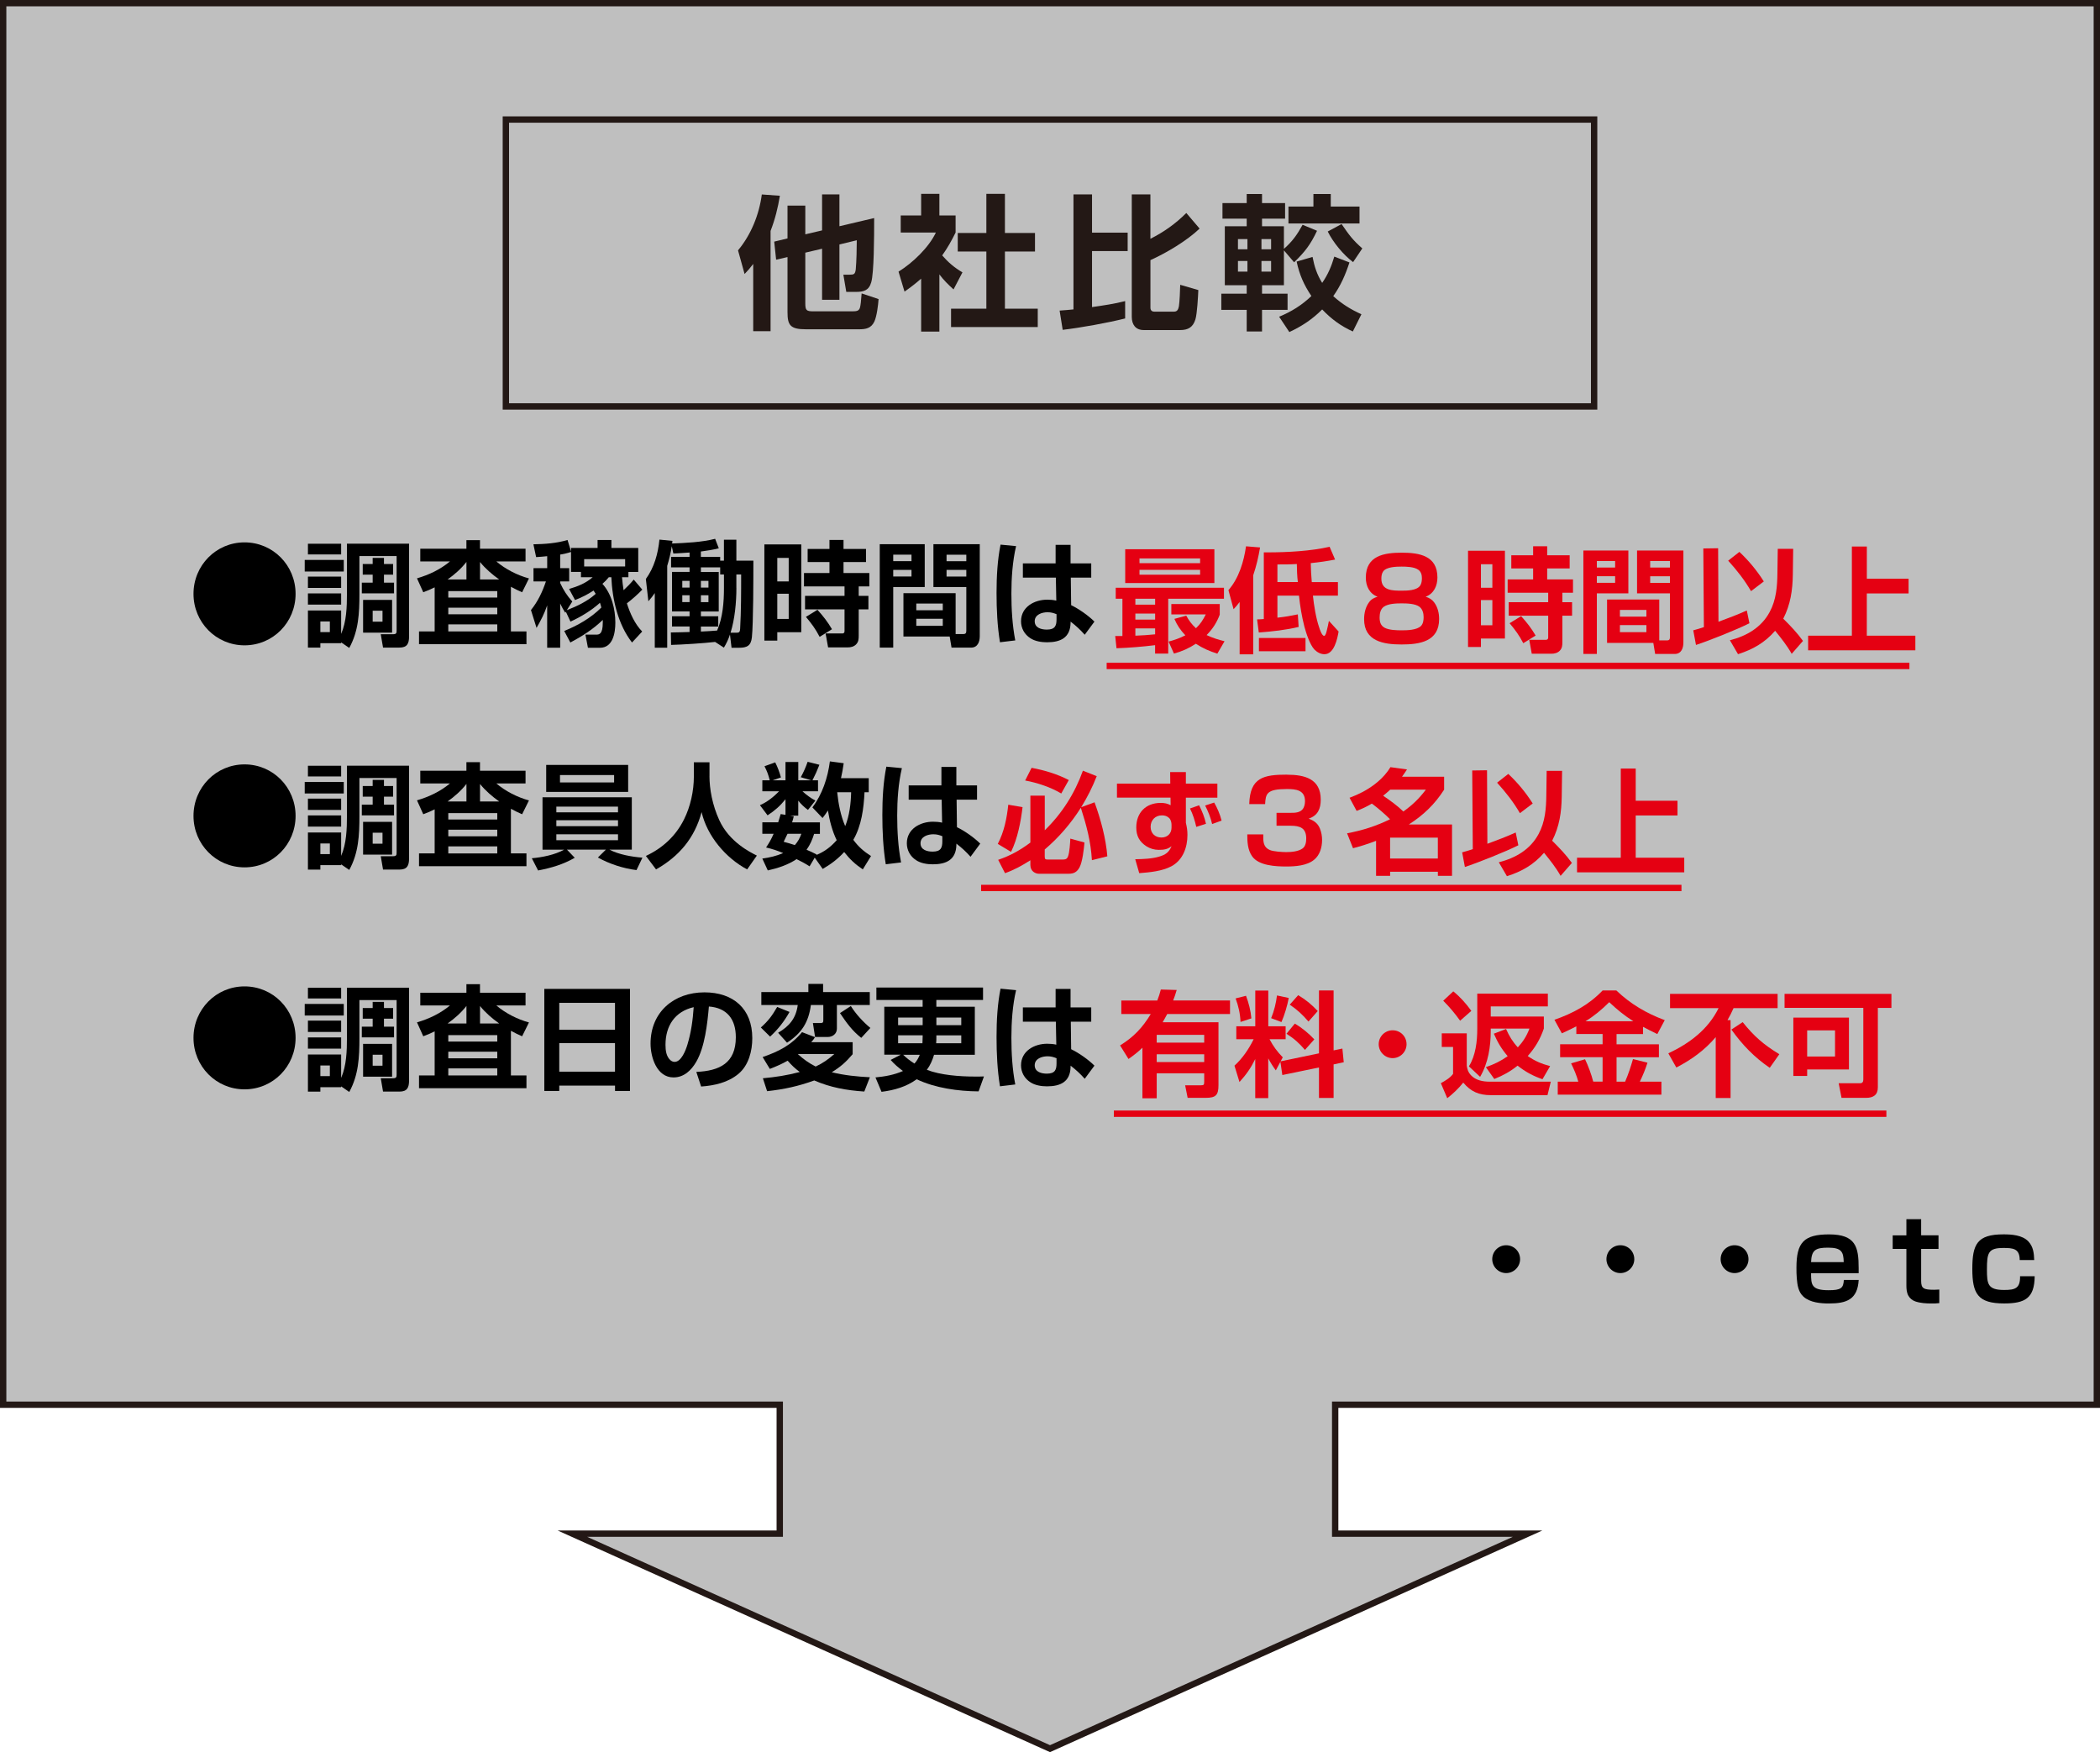 <?xml version="1.0" encoding="UTF-8"?><svg xmlns="http://www.w3.org/2000/svg" xmlns:xlink="http://www.w3.org/1999/xlink" viewBox="0 0 662 552.42"><defs><style>.j,.k{stroke:#231815;}.j,.k,.l{stroke-miterlimit:10;stroke-width:2px;}.j,.l{fill:none;}.m{fill:#e50012;}.k{fill:#bfbfbf;}.n{filter:url(#h);}.o{filter:url(#d);}.p{fill:#231815;}.l{stroke:#e50012;}.q{filter:url(#f);}</style><filter id="d" filterUnits="userSpaceOnUse"><feOffset dx="2" dy="2"/><feGaussianBlur result="e" stdDeviation="1"/><feFlood flood-color="#888" flood-opacity=".75"/><feComposite in2="e" operator="in"/><feComposite in="SourceGraphic"/></filter><filter id="f" filterUnits="userSpaceOnUse"><feOffset dx="2" dy="2"/><feGaussianBlur result="g" stdDeviation="1"/><feFlood flood-color="#888" flood-opacity=".75"/><feComposite in2="g" operator="in"/><feComposite in="SourceGraphic"/></filter><filter id="h" filterUnits="userSpaceOnUse"><feOffset dx="2" dy="2"/><feGaussianBlur result="i" stdDeviation="1"/><feFlood flood-color="#888" flood-opacity=".75"/><feComposite in2="i" operator="in"/><feComposite in="SourceGraphic"/></filter></defs><g id="a"/><g id="b"><g id="c"><polygon class="k" points="420.9 442.88 420.9 483.53 481.57 483.53 331 551.32 180.43 483.53 245.81 483.53 245.81 442.88 1 442.88 1 1 661 1 661 442.88 420.9 442.88"/><g><rect class="j" x="159.47" y="37.69" width="343.06" height="90.45"/><g><path class="p" d="M234.72,86.38l-2.07-7.45c4.09-4.88,6.67-11.27,7.5-17.62l5.7,.41c-.64,3.86-1.52,7.41-2.94,11.09v31.61h-5.47v-21.21c-.97,1.29-1.61,2.02-2.71,3.17Zm24.43-13.76v-11.32h5.47v10.03l10.95-2.58c0,6.26-.05,17.21-.92,20.24-.74,2.58-2.35,3.04-4.83,3.04h-3.04l-.92-5.43h2.02c1.29,0,1.7-.14,1.89-1.7,.23-2.58,.32-6.53,.32-9.15l-5.47,1.33v17.44h-5.47v-16.1l-5.29,1.24v15.92c0,2.25,.32,2.58,2.58,2.58h12.19c1.43,0,2.12-.14,2.44-1.1,.23-.74,.37-2.16,.55-4.55l5.34,1.79c-.14,1.93-.55,5.38-1.33,7.08-1.01,2.12-2.67,2.44-4.83,2.44h-16.75c-4.97,0-5.8-1.33-5.8-5.38v-17.39l-3.59,.83-.6-5.7,4.19-1.01v-10.35h5.61v9.06l5.29-1.24Z"/><path class="p" d="M296.13,104.55h-5.75v-16.7c-1.66,1.47-3.4,2.81-5.24,4.09l-1.89-6.3c4.42-2.71,9.57-7.64,11.78-12.33h-11.09v-5.38h6.44v-6.81h5.75v6.81h5.11v5.38c-1.24,2.53-2.58,4.92-4.23,7.22,1.93,2.21,3.86,3.86,6.39,5.34l-2.81,5.38c-1.66-1.52-3.13-2.94-4.46-4.74v18.03Zm20.66-43.43v12.33h9.48v5.84h-9.48v18.03h10.35v5.8h-27.33v-5.8h11.13v-18.03h-9.02v-5.84h9.02v-12.33h5.84Z"/><path class="p" d="M338.41,61.3h5.84v12.05h11.23v5.8h-11.23v17.67c3.5-.51,7.04-1.01,10.44-1.89v5.47c-5.43,1.38-14.12,2.94-19.69,3.59l-.97-6.07c1.47-.09,2.9-.23,4.37-.37V61.3Zm24.24,0v13.99c4.28-2.16,7.96-4.78,11.32-8.14l4.19,4.92c-4.05,3.86-10.4,7.64-15.5,9.94v15c0,.78,.41,1.24,1.2,1.24h6.26c1.06,0,1.33-.78,1.52-1.7,.23-1.38,.37-5.2,.41-6.76l5.71,1.66c-.09,2.12-.37,7.41-.92,9.25-.78,2.48-2.3,3.36-4.79,3.36h-11.5c-2.58,0-3.77-1.75-3.77-4.19V61.3h5.89Z"/><path class="p" d="M404.74,89.92h-6.9v2.67h8.05v5.11h-8.05v6.81h-4.83v-6.81h-8v-5.11h8v-2.67h-6.9v-18.59h6.9v-2.39h-7.64v-4.92h7.64v-2.85h4.83v2.85h7.27v4.92h-7.27v2.39h6.9v7.13c2.71-2.39,4.14-4.42,5.89-7.59l4.55,1.89c-2.07,4.37-3.77,6.58-7.22,9.94l-3.22-3.77v11Zm-14.49-14.54v3.22h2.99v-3.22h-2.99Zm0,6.9v3.36h2.99v-3.36h-2.99Zm7.41-6.9v3.22h3.04v-3.22h-3.04Zm0,6.9v3.36h3.04v-3.36h-3.04Zm22.96-1.38l4.78,1.84c-1.24,3.82-2.76,7.32-5.11,10.63,2.76,2.48,5.52,4.19,8.88,5.71l-2.71,5.43c-3.82-1.75-6.76-3.91-9.66-6.95-3.13,3.13-6.35,5.25-10.35,7.13l-3.22-4.83c3.96-1.66,7.08-3.59,10.17-6.53-2.35-3.5-3.77-6.72-4.65-10.86l5.01-1.47c.6,3.08,1.38,5.52,3.04,8.19,1.84-2.67,2.9-5.2,3.82-8.28Zm-14.45-10.44v-5.34h7.87v-3.96h5.47v3.96h9.06v5.34h-22.41Zm12.38,2.53l4.37-2.35c2.35,3.41,3.4,4.92,6.53,7.68l-2.9,4.32c-3.08-2.3-6.3-6.21-8-9.66Z"/></g></g><g><g><g><g><path d="M93.18,187.23c0,9-7.13,16.23-16.09,16.23s-16.09-7.24-16.09-16.23,7.13-16.23,16.09-16.23,16.09,7.24,16.09,16.23Z"/><path d="M108.37,176.54v3.64h-12.31v-3.64h12.31Zm-.83,26.24h-6.55v1.4h-3.92v-11.7h10.47v7.38c1.69-3.89,1.83-8.53,1.83-12.67v-15.77h19.58v29.26c0,2.2-.58,3.49-3.02,3.49h-5.18l-.72-4.21h3.85c1.04,0,1.15-.32,1.15-1.22v-23.43h-11.73v12.02c0,5.98-.25,11.59-3.2,16.95l-2.56-1.76v.25Zm0-31.35v3.38h-10.47v-3.38h10.47Zm0,10.37v3.56h-10.47v-3.56h10.47Zm0,5.29v3.53h-10.47v-3.53h10.47Zm-6.55,8.85v3.35h2.99v-3.35h-2.99Zm20.05-18.11h2.88v3.35h-2.88v2.52h3.17v3.38h-10.15v-3.38h3.42v-2.52h-3.13v-3.35h3.13v-1.94h3.56v1.94Zm2.56,11.3v10.33h-9.14v-10.33h9.14Zm-6.12,3.42v3.46h3.1v-3.46h-3.1Z"/><path d="M133.43,186.73l-1.98-4.39c3.82-1.12,7.31-2.77,10.4-5.33h-9.36v-4h14.54v-2.7h4.28v2.7h14.36v4h-9.21c2.88,2.45,6.62,4.36,10.29,5.36l-2.16,4.36c-1.22-.54-2.38-1.08-3.53-1.73v14.07h4.9v4.03h-33.87v-4.03h4.93v-13.89c-1.22,.61-2.3,1.08-3.6,1.55Zm13.61-4.03v-5.54c-1.66,2.16-3.74,3.96-5.94,5.54h5.94Zm-5.72,3.67v2.02h15.44v-2.02h-15.44Zm0,5.22v2.09h15.44v-2.09h-15.44Zm0,5.26v2.23h15.44v-2.23h-15.44Zm16.05-14.15c-2.23-1.58-4.32-3.38-6.05-5.51v5.51h6.05Z"/><path d="M179.83,195.98l-1.44-3.1-.22,.29c-.61-.97-1.08-1.84-1.58-2.88v13.93h-4.1v-13.35c-.9,2.63-1.98,4.72-3.35,7.09l-1.76-5.62c2.2-2.74,3.6-5.72,4.72-9.03h-3.92v-4.18h4.32v-3.78c-1.19,.14-2.34,.22-3.49,.29l-.86-4.03c3.56-.07,7.34-.32,10.76-1.37l1.12,3.67v-1.15h8.35v-2.52h4.36v2.52h8.46v7.56h-3.1v1.66h-2.02c.11,1.37,.29,2.74,.5,4.1,1.26-1.19,2.12-2.05,3.2-3.35l2.7,3.17c-1.51,1.55-3.13,2.99-4.86,4.32,1.01,3.17,2.48,6.48,4.82,8.89l-3.2,3.46c-4.39-5.62-6.23-13.57-6.52-20.59h-.79c-.65,.79-1.26,1.44-2.02,2.09,2.92,3.2,4.07,8.03,4.07,12.24,0,3.24-.76,7.92-4.86,7.92h-3.78l-.79-4.14h3.31c1.01,0,2.16-.07,2.16-3.82v-.83c-2.99,2.92-6.55,5.18-10.22,7.13l-1.94-3.64c4.28-1.73,8.39-4.07,11.7-7.38-.11-.5-.25-1.04-.43-1.51-2.63,2.41-6.05,4.46-9.29,5.94Zm7.27-9.79c-1.84,1.22-3.78,2.2-5.83,2.99l-1.87-3.49c2.84-.86,5.18-1.76,7.45-3.71h-3.71v-1.66h-3.13v-6.3c-1.12,.4-2.27,.61-3.42,.83v4.28h2.84v4.18h-2.84v.5c1.04,2.23,2.16,4.03,3.82,5.83l-1.73,2.74c3.24-1.26,6.52-2.81,9.11-5.15-.22-.36-.43-.68-.68-1.04Zm9.97-7.6v-2.3h-12.92v2.3h12.92Z"/><path d="M211.55,203.32l-.07-3.92c1.98,0,3.96-.11,5.9-.14v-1.73h-5.54v-3.24h5.54v-1.51h-5.54v-12.46h5.54v-1.44h-5.83v-3.31h5.83v-1.37c-1.69,.14-3.38,.22-5.11,.32l-.5-2.3c-.32,2.09-.83,4.18-1.44,6.19v25.81h-3.92v-17.24c-.72,1.04-1.15,1.62-2.02,2.59l-.79-7.02c2.66-3.71,3.82-7.92,4.28-12.42l4.1,.4c-.04,.29-.07,.54-.11,.83,4.36-.18,9.36-.4,13.57-1.48l1.15,2.99c-1.87,.47-3.74,.76-5.65,1.01v1.69h6.08v1.19h1.19v-6.59h3.92v6.59h5.36c0,5.26,0,19.73-.47,24.19-.29,2.66-1.55,3.28-4.07,3.28h-2.34l-.5-4.18c-.54,1.62-1.04,2.66-1.91,4.14l-2.77-1.8c-3.35,.4-10.51,.86-13.89,.94Zm3.53-20.19v2.12h2.3v-2.12h-2.3Zm0,4.54v2.16h2.3v-2.16h-2.3Zm13.14-2.3v-4.25h-1.19v-2.23h-6.08v1.44h5.62v12.46h-5.62v1.51h5.47v3.24h-5.47v1.58c1.69-.07,3.42-.18,5.11-.32,1.8-4.1,2.16-9,2.16-13.43Zm-7.27-2.23v2.12h2.38v-2.12h-2.38Zm0,4.54v2.16h2.38v-2.16h-2.38Zm11.19-2.3c0,4.5-.5,9.83-1.84,14.11h1.62c1.01,0,1.33-.04,1.4-1.26,.32-5.69,.32-11.41,.32-17.1h-1.51v4.25Z"/><path d="M252.59,171.64v27.68h-7.56v2.66h-4.07v-30.34h11.63Zm-7.56,4.25v7.42h3.6v-7.42h-3.6Zm0,11.3v7.95h3.6v-7.95h-3.6Zm21.2,.68v-2.99h-12.78v-4.21h8.03v-3.46h-6.88v-4.14h6.88v-2.84h4.43v2.84h7.09v4.14h-7.09v3.46h8.14v4.21h-3.35v2.99h3.06v4.25h-3.06v8.28c0,1.08-.04,1.94-.83,2.77-.72,.72-1.66,.94-2.63,.94h-6.19l-.79-4.39h5.29c.18,0,.68-.04,.68-.76v-6.84h-12.45v-4.25h12.45Zm-3.96,10.51l-3.89,2.41c-1.3-2.52-2.52-4.14-4.32-6.3l3.64-2.23c1.87,2.09,3.17,3.74,4.57,6.12Z"/><path d="M291.51,171.57v13.5h-9.93v19.11h-4.25v-32.61h14.18Zm-9.93,3.31v2.05h5.76v-2.05h-5.76Zm0,4.79v2.09h5.76v-2.09h-5.76Zm22.14,20.23c.72,0,.9-.36,.9-1.04v-13.79h-10.37v-13.5h14.61v29.01c0,1.76-.65,3.6-2.74,3.6h-6.16l-.58-3.49h-14.58v-13.68h16.45v12.89h2.45Zm-14.87-9.61v2.12h8.35v-2.12h-8.35Zm0,4.79v2.23h8.35v-2.23h-8.35Zm9.54-20.19v2.05h6.23v-2.05h-6.23Zm0,4.79v2.09h6.23v-2.09h-6.23Z"/><path d="M320.31,172.18c-1.12,4.75-1.48,10.08-1.48,14.97s.29,9.9,1.22,14.76l-4.82,.58c-.83-5.11-1.08-10.33-1.08-15.55s.29-10.33,1.26-15.23l4.9,.47Zm12.46,5.44v-5.83h4.71v5.83h6.52v4.5h-6.44l.11,8.68c2.41,1.15,5.44,3.28,7.34,5.18l-3.06,4.14c-1.48-1.66-2.7-2.77-4.46-4.14v.4c-.11,4.71-3.2,6.12-7.45,6.12-1.76,0-3.78-.32-5.25-1.3-1.84-1.19-2.92-3.13-2.92-5.33,0-4.5,4.18-6.8,8.24-6.8,1.01,0,1.87,.07,2.88,.29l-.14-7.24h-10.4v-4.5h10.33Zm-2.56,15.41c-1.73,0-4.03,.72-4.03,2.84s2.16,2.63,3.82,2.63c2.63,0,3.06-1.26,3.06-3.28v-1.58c-1.01-.4-1.73-.61-2.84-.61Z"/></g><g class="o"><path class="m" d="M351.84,186.76h-2.12v-3.46h34.12v3.46h-17.57v17.31h-4.14v-2.66c-4.07,.5-8.1,.83-12.17,.97l-.4-3.85h2.27v-11.77Zm28.98-15.59v10.66h-28.11v-10.66h28.11Zm-24.91,15.59v1.87h6.23v-1.87h-6.23Zm0,4.68v1.91h6.23v-1.91h-6.23Zm6.23,6.55v-1.87h-6.23v2.3c2.09-.07,4.14-.22,6.23-.43Zm-4.93-23.94v1.51h19.11v-1.51h-19.11Zm0,3.6v1.55h19.11v-1.55h-19.11Zm20.91,14.07h-10.87v-3.28h15.26v3.35c-.97,2.56-2.23,4.5-4.14,6.44,1.91,.9,3.64,1.44,5.65,1.94l-2.27,3.92c-2.48-.79-4.57-1.69-6.77-3.13-2.27,1.48-4.32,2.38-6.91,3.1l-1.69-3.78c1.87-.5,3.56-1.08,5.29-1.98-1.55-1.62-2.56-3.1-3.46-5.18l3.74-1.01c.86,1.55,1.73,2.74,3.06,3.96,1.4-1.3,2.23-2.63,3.1-4.36Z"/><path class="m" d="M386.87,190.07l-1.62-6.01c3.28-3.74,4.86-9,5.54-13.82l4.43,.36c-.54,3.13-1.15,5.8-2.16,8.78v24.91h-4.28v-16.49c-.65,.9-1.19,1.48-1.91,2.27Zm13.82-4.28v6.95c2.66-.29,4.17-.58,6.44-1.04l.25,3.96c-4.03,.97-8.39,1.44-12.56,1.76l-.54-4.14c.68,0,1.4-.04,2.12-.11v-21.02h1.3c6.05,0,13.57-.4,19.44-1.76l1.73,4.03c-2.52,.5-5.11,.86-7.67,1.12,.04,1.98,.14,4,.32,5.98h8.24v4.28h-7.88c.32,3.06,.97,7.13,1.98,10.04,.18,.58,.86,2.63,1.55,2.63,.43,0,.68-.97,.86-1.73,.25-1.01,.47-1.98,.65-2.99l3.06,3.35c-.4,2.34-1.4,7.16-4.46,7.16-1.22,0-2.3-.61-3.17-1.48-1.44-1.51-2.63-5.26-3.17-7.27-.83-3.31-1.33-6.33-1.69-9.72h-6.8Zm-5.83,17.53v-4.18h14.69v4.18h-14.69Zm11.95-27.5c-2.05,.14-4.1,.14-6.12,.14v5.54h6.44c-.22-1.58-.32-4.39-.32-5.69Z"/><path class="m" d="M428.56,180.1c0-6.91,5.76-7.85,11.34-7.85s11.23,.97,11.23,7.81c0,2.66-1.12,5.11-3.71,6.08,1.15,.36,1.98,.83,2.7,1.8,1.12,1.51,1.55,3.38,1.55,5.22,0,7.13-6.16,8.03-11.84,8.03s-11.81-1.01-11.81-7.96c0-1.87,.43-3.82,1.55-5.33,.68-.97,1.58-1.44,2.7-1.76-2.59-.97-3.71-3.38-3.71-6.05Zm17.39,15.26c.68-.72,.83-1.8,.83-2.77,0-1.19-.29-2.48-1.3-3.28-1.33-1.01-3.96-1.08-5.62-1.08-1.76,0-4.21,.07-5.65,1.08-1.04,.76-1.3,2.16-1.3,3.35,0,1.37,.29,2.59,1.62,3.28,1.4,.72,3.71,.79,5.33,.79,1.73,0,4.79-.07,6.08-1.37Zm-.25-12.74c.43-.65,.54-1.55,.54-2.34,0-1.01-.25-2.02-1.12-2.63-1.26-.94-3.74-1.01-5.25-1.01-1.66,0-4.82,.07-5.83,1.51-.47,.65-.58,1.51-.58,2.3,0,3.78,3.53,3.78,6.41,3.78,1.69,0,4.79-.04,5.83-1.62Z"/><path class="m" d="M472.41,171.64v27.68h-7.56v2.66h-4.07v-30.34h11.63Zm-7.56,4.25v7.42h3.6v-7.42h-3.6Zm0,11.3v7.95h3.6v-7.95h-3.6Zm21.2,.68v-2.99h-12.78v-4.21h8.03v-3.46h-6.88v-4.14h6.88v-2.84h4.43v2.84h7.09v4.14h-7.09v3.46h8.14v4.21h-3.35v2.99h3.06v4.25h-3.06v8.28c0,1.08-.04,1.94-.83,2.77-.72,.72-1.66,.94-2.63,.94h-6.19l-.79-4.39h5.29c.18,0,.68-.04,.68-.76v-6.84h-12.45v-4.25h12.45Zm-3.96,10.51l-3.89,2.41c-1.3-2.52-2.52-4.14-4.32-6.3l3.64-2.23c1.87,2.09,3.17,3.74,4.57,6.12Z"/><path class="m" d="M511.32,171.57v13.5h-9.93v19.11h-4.25v-32.61h14.18Zm-9.93,3.31v2.05h5.76v-2.05h-5.76Zm0,4.79v2.09h5.76v-2.09h-5.76Zm22.14,20.23c.72,0,.9-.36,.9-1.04v-13.79h-10.37v-13.5h14.61v29.01c0,1.76-.65,3.6-2.74,3.6h-6.16l-.58-3.49h-14.58v-13.68h16.45v12.89h2.45Zm-14.87-9.61v2.12h8.35v-2.12h-8.35Zm0,4.79v2.23h8.35v-2.23h-8.35Zm9.54-20.19v2.05h6.23v-2.05h-6.23Zm0,4.79v2.09h6.23v-2.09h-6.23Z"/><path class="m" d="M534.94,170.92l4.68-.07,.11,23.18c3.02-1.12,6.01-2.23,8.93-3.56l.83,4.03c-3.82,1.94-12.74,5.51-16.85,6.84l-.86-4.61c1.15-.29,2.23-.65,3.35-1.01l-.18-24.8Zm19.08,10.4l-4.03,3.06c-2.05-3.53-4.46-6.59-7.2-9.61l3.53-2.77c2.95,2.77,5.54,5.9,7.7,9.32Zm12.35,18.75l-3.56,4.07c-1.48-2.63-3.35-4.97-5.22-7.27-3.24,3.74-7.02,5.9-11.7,7.38l-2.56-4.39c5.25-1.33,9.9-4,12.53-8.89,2.09-3.85,2.41-8.1,2.45-12.42l.11-7.52h4.86l-.11,8.06c-.07,4.97-.72,9.47-3.02,13.97,2.23,2.2,4.39,4.46,6.23,7.02Z"/><path class="m" d="M586.49,180.46h13.17v4.64h-13.17v13.32h15.3v4.61h-33.8v-4.61h13.79v-28.11h4.72v10.15Z"/></g></g><line class="l" x1="348.86" y1="209.96" x2="601.92" y2="209.96"/></g><g><g><g><path d="M93.18,327.22c0,9-7.13,16.23-16.09,16.23s-16.09-7.24-16.09-16.23,7.13-16.23,16.09-16.23,16.09,7.24,16.09,16.23Z"/><path d="M108.37,316.53v3.64h-12.31v-3.64h12.31Zm-.83,26.24h-6.55v1.4h-3.92v-11.7h10.47v7.38c1.69-3.89,1.83-8.53,1.83-12.67v-15.77h19.58v29.26c0,2.2-.58,3.49-3.02,3.49h-5.18l-.72-4.21h3.85c1.04,0,1.15-.32,1.15-1.22v-23.43h-11.73v12.02c0,5.98-.25,11.59-3.2,16.95l-2.56-1.76v.25Zm0-31.35v3.38h-10.47v-3.38h10.47Zm0,10.37v3.56h-10.47v-3.56h10.47Zm0,5.29v3.53h-10.47v-3.53h10.47Zm-6.55,8.85v3.35h2.99v-3.35h-2.99Zm20.05-18.11h2.88v3.35h-2.88v2.52h3.17v3.38h-10.15v-3.38h3.42v-2.52h-3.13v-3.35h3.13v-1.94h3.56v1.94Zm2.56,11.3v10.33h-9.14v-10.33h9.14Zm-6.12,3.42v3.46h3.1v-3.46h-3.1Z"/><path d="M133.43,326.72l-1.98-4.39c3.82-1.12,7.31-2.77,10.4-5.33h-9.36v-4h14.54v-2.7h4.28v2.7h14.36v4h-9.21c2.88,2.45,6.62,4.36,10.29,5.36l-2.16,4.36c-1.22-.54-2.38-1.08-3.53-1.73v14.07h4.9v4.03h-33.87v-4.03h4.93v-13.89c-1.22,.61-2.3,1.08-3.6,1.55Zm13.61-4.03v-5.54c-1.66,2.16-3.74,3.96-5.94,5.54h5.94Zm-5.72,3.67v2.02h15.44v-2.02h-15.44Zm0,5.22v2.09h15.44v-2.09h-15.44Zm0,5.26v2.23h15.44v-2.23h-15.44Zm16.05-14.15c-2.23-1.58-4.32-3.38-6.05-5.51v5.51h6.05Z"/><path d="M193.87,342.27h-17.57v1.69h-4.71v-32.18h27v32.18h-4.71v-1.69Zm-17.57-17.6h17.57v-8.49h-17.57v8.49Zm0,13.21h17.57v-9h-17.57v9Z"/><path d="M219.51,337.95c7.34-.32,12.45-2.77,12.45-10.94,0-5.62-2.74-9.25-8.49-9.68-.47,5.36-1.26,12.74-4,17.46-1.55,2.66-3.85,4.9-7.16,4.9-5.25,0-7.23-6.33-7.23-10.66,0-9.93,7.34-16.16,16.99-16.16,9.07,0,15.08,5.15,15.08,14.43,0,4.03-1.12,8.53-4.32,11.23-3.28,2.77-7.63,3.74-11.81,4.03l-1.51-4.61Zm-9.72-8.53c0,1.73,.22,3.71,1.62,4.9,.36,.29,.79,.47,1.26,.47,2.12,0,3.53-3.74,4.03-5.44,1.19-3.92,1.69-7.7,1.98-11.81-5.94,1.37-8.89,5.9-8.89,11.88Z"/><path d="M239.85,323.95c2.38-2.12,3.56-3.74,5.15-6.48l3.89,1.58c-1.73,3.06-3.56,5.4-6.12,7.78l-2.92-2.88Zm19.62-11.16h14.72v4.07h-10.37v7.45c0,1.62-1.33,2.63-2.88,2.63h-4l-.68-4.39h2.38c.86,0,.9-.29,.9-1.12v-4.57h-3.92c-.72,5.47-2.92,8.89-7.52,11.88l-2.81-3.13c3.53-2.05,5.65-4.57,6.19-8.75h-11.48v-4.07h14.83v-2.59h4.64v2.59Zm9.32,15.8v3.78c-2.09,2.45-3.85,4.03-6.59,5.69,3.96,.97,7.96,1.37,12.02,1.58l-1.76,4.5c-5.51-.36-10.65-1.26-15.77-3.49-4.97,1.8-9.57,2.81-14.87,3.38l-1.33-4.07c4-.36,7.74-.94,11.63-1.98-1.55-1.15-2.56-2.12-3.82-3.56-1.91,1.08-3.6,1.8-5.62,2.59l-2.27-3.74c4.93-1.69,9.04-3.74,12.42-7.85l4.1,1.58c-.43,.68-.65,.97-1.19,1.58h13.03Zm-17.24,3.78c1.69,1.55,3.49,2.84,5.58,3.89,2.38-1.12,3.96-2.27,5.9-3.96h-11.38l-.11,.07Zm13.25-12.96l3.42-2.23c1.51,2.45,3.92,5.08,6.16,6.91l-2.88,3.13c-2.92-2.3-4.64-4.75-6.7-7.81Z"/><path d="M278.76,332.55v-15.15h12.09v-2.12h-14.58v-3.92h33.62v3.92h-14.72v2.12h12.13v15.15h-12.85c-.5,1.69-1.22,3.35-2.27,4.75,4.32,1.66,10.22,2.12,15.26,2.12,.97,0,1.87,0,2.74-.04l-1.69,4.71c-6.41-.04-13.68-1.04-19.51-3.82-3.28,2.38-7.09,3.46-11.09,3.96l-1.91-4.54c3.02-.29,5.87-.79,8.67-2.02-1.51-1.12-2.63-2.09-3.89-3.49l3.2-1.66h-5.22Zm4.36-11.74v2.41h7.74v-2.41h-7.74Zm0,5.62v2.48h7.67c.04-.68,.07-1.37,.07-2.09v-.4h-7.74Zm5.15,8.89c.76-.83,1.26-1.73,1.69-2.77h-5.25c1.04,1.04,2.3,1.98,3.56,2.77Zm14.76-6.41v-2.48h-7.85v.43c0,.68,0,1.37-.07,2.05h7.92Zm0-5.69v-2.41h-7.85v2.41h7.85Z"/><path d="M320.31,312.18c-1.12,4.75-1.48,10.08-1.48,14.97s.29,9.9,1.22,14.76l-4.82,.58c-.83-5.11-1.08-10.33-1.08-15.55s.29-10.33,1.26-15.23l4.9,.47Zm12.46,5.44v-5.83h4.71v5.83h6.52v4.5h-6.44l.11,8.68c2.41,1.15,5.44,3.28,7.34,5.18l-3.06,4.14c-1.48-1.66-2.7-2.77-4.46-4.14v.4c-.11,4.71-3.2,6.12-7.45,6.12-1.76,0-3.78-.32-5.25-1.3-1.84-1.19-2.92-3.13-2.92-5.33,0-4.5,4.18-6.8,8.24-6.8,1.01,0,1.87,.07,2.88,.29l-.14-7.24h-10.4v-4.5h10.33Zm-2.56,15.41c-1.73,0-4.03,.72-4.03,2.84s2.16,2.63,3.82,2.63c2.63,0,3.06-1.26,3.06-3.28v-1.58c-1.01-.4-1.73-.61-2.84-.61Z"/></g><g class="q"><path class="m" d="M351.48,317.72v-4.28h11.34c.47-1.15,.79-2.23,1.12-3.46l5,.14c-.32,1.12-.68,2.23-1.12,3.31h17.93v4.28h-19.8c-.47,.86-.94,1.76-1.44,2.59h17.6v19.83c0,3.17-.86,4-4.03,4h-5.69l-.79-3.96h5c.9,0,1.01-.18,1.01-1.15v-2.63h-14.97v7.88h-4.5v-15.95c-1.4,1.37-2.81,2.45-4.39,3.56l-2.66-4.28c4.28-2.63,7.09-5.62,9.68-9.9h-9.29Zm11.16,6.55v2.45h14.97v-2.45h-14.97Zm0,6.12v2.45h14.97v-2.45h-14.97Z"/><path class="m" d="M400.18,335.46c-.9-1.19-1.69-2.48-2.38-3.78v12.53h-4.1v-12.31c-1.44,2.92-2.81,4.86-4.97,7.24l-1.58-5.15c2.59-2.38,4.5-5.22,6.05-8.35h-5.47v-4.07h5.98v-11.27h4.1v11.27h5.47v4.07h-5.08c1.15,2.2,2.45,3.96,4.18,5.72l-.68,1.26,12.09-2.52v-19.83h4.61v18.9l2.77-.58,.43,4.32-3.2,.68v10.58h-4.61v-9.61l-11.55,2.38-.61-4.17-1.44,2.7Zm-7.7-16.38l-3.42,1.12c-.11-2.63-.65-4.97-1.55-7.42l3.28-.83c.86,2.3,1.48,4.68,1.69,7.13Zm9.47,1.15l-3.24-1.22c.94-2.27,1.55-4.75,1.84-7.16l3.71,.79c-.4,2.23-1.37,5.54-2.3,7.6Zm10.37,5.47l-2.95,3.31c-1.8-2.12-3.46-3.6-5.83-5.08l2.63-3.2c2.3,1.33,4.36,3.06,6.16,4.97Zm1.08-8.93l-2.92,3.31c-1.8-2.12-3.6-3.78-5.9-5.33l2.66-2.99c2.41,1.44,4.21,2.92,6.16,5Z"/><path class="m" d="M441.4,327.22c0,2.41-1.98,4.39-4.39,4.39s-4.39-1.98-4.39-4.39,1.94-4.39,4.39-4.39,4.39,1.94,4.39,4.39Z"/><path class="m" d="M460.38,323.8v10.26c.22,1.19,.43,1.98,1.3,2.92,1.51,1.62,3.78,2.05,5.9,2.05h19.29l-1.04,4.25h-17.85c-3.74,0-6.3-1.08-8.71-3.96-1.37,1.76-3.28,3.56-5.04,4.93l-2.02-4.75c1.4-.76,2.88-1.62,3.85-2.92v-8.5h-3.56v-4.28h7.88Zm1.44-7.09l-3.53,3.1c-1.69-2.34-3.31-4.28-5.33-6.3l3.17-2.95c2.12,1.69,4.1,3.92,5.69,6.15Zm18.32,5.58h-12.2v.68c0,5-.79,10.15-3.35,14.54l-3.53-3.31c2.12-3.42,2.63-7.85,2.63-11.81v-11.12h22.25v4.03h-18v3.2h16.74v3.78c-1.15,3.35-2.74,6.05-5.08,8.67,2.34,1.62,4.36,2.45,7.06,3.17l-2.41,4.14c-2.99-1.04-5.33-2.3-7.85-4.28-2.27,1.84-4.64,3.13-7.34,4.21l-2.66-3.74c2.52-.86,4.71-1.91,6.88-3.46-1.94-2.27-3.17-4.36-4.36-7.09l3.85-1.48c1.01,2.27,2.05,4,3.71,5.8,1.69-1.87,2.77-3.56,3.67-5.94Z"/><path class="m" d="M490.36,323.8l-2.34-4.28c5.83-2.05,10.91-4.75,15.19-9.25h4.32c4.43,4.25,9.5,7.23,15.26,9.36l-2.34,4.39c-1.51-.72-3.02-1.48-4.5-2.27v2.27h-8.35v3.24h13.35v4.07h-13.35v7.7h2.7c1.12-2.63,1.69-4.43,2.48-7.13l4.57,1.15c-.68,2.12-1.44,3.96-2.41,5.97h6.8v4.1h-32.68v-4.1h6.48c-.58-2.09-1.33-3.82-2.27-5.76l4.39-1.3c.97,1.94,2.05,4.93,2.59,7.05h2.95v-7.7h-13.39v-4.07h13.39v-3.24h-8.28v-2.41c-1.48,.76-3.02,1.51-4.57,2.2Zm22.53-3.82c-2.92-1.87-5.08-3.64-7.6-6.01-2.27,2.27-4.75,4.36-7.49,6.01h15.08Z"/><path class="m" d="M526.44,334.56l-2.52-4.46c6.66-3.13,12.53-7.52,15.84-14.25h-15.3v-4.5h33.91v4.5h-13.89c-.58,1.3-1.19,2.56-1.91,3.78h.97v24.55h-4.68v-19.19c-3.46,4.1-7.67,7.13-12.42,9.58Zm32.47-4.18l-3.02,4.28c-4.86-3.31-8.67-7.27-12.09-12.06l3.56-2.34c3.6,4.5,6.66,7.13,11.55,10.11Z"/><path class="m" d="M560.56,315.77v-4.43h33.69v4.43h-4.28v25.05c0,2.41-1.44,3.31-3.71,3.31h-7.74l-.9-4.61h6.8c.72,0,.97-.5,.97-1.15v-22.61h-24.84Zm20.3,19.4h-13.17v2.05h-4.36v-18.39h17.53v16.34Zm-13.17-12.31v8.24h8.78v-8.24h-8.78Z"/></g></g><line class="l" x1="351.13" y1="351.13" x2="594.66" y2="351.13"/></g><g><g><g><path d="M93.18,257.23c0,9-7.13,16.23-16.09,16.23s-16.09-7.24-16.09-16.23,7.13-16.23,16.09-16.23,16.09,7.24,16.09,16.23Z"/><path d="M108.37,246.53v3.64h-12.31v-3.64h12.31Zm-.83,26.24h-6.55v1.4h-3.92v-11.7h10.47v7.38c1.69-3.89,1.83-8.53,1.83-12.67v-15.77h19.58v29.26c0,2.2-.58,3.49-3.02,3.49h-5.18l-.72-4.21h3.85c1.04,0,1.15-.32,1.15-1.22v-23.43h-11.73v12.02c0,5.98-.25,11.59-3.2,16.95l-2.56-1.76v.25Zm0-31.35v3.38h-10.47v-3.38h10.47Zm0,10.37v3.56h-10.47v-3.56h10.47Zm0,5.29v3.53h-10.47v-3.53h10.47Zm-6.55,8.85v3.35h2.99v-3.35h-2.99Zm20.05-18.11h2.88v3.35h-2.88v2.52h3.17v3.38h-10.15v-3.38h3.42v-2.52h-3.13v-3.35h3.13v-1.94h3.56v1.94Zm2.56,11.3v10.33h-9.14v-10.33h9.14Zm-6.12,3.42v3.46h3.1v-3.46h-3.1Z"/><path d="M133.43,256.72l-1.98-4.39c3.82-1.12,7.31-2.77,10.4-5.33h-9.36v-4h14.54v-2.7h4.28v2.7h14.36v4h-9.21c2.88,2.45,6.62,4.36,10.29,5.36l-2.16,4.36c-1.22-.54-2.38-1.08-3.53-1.73v14.07h4.9v4.03h-33.87v-4.03h4.93v-13.89c-1.22,.61-2.3,1.08-3.6,1.55Zm13.61-4.03v-5.54c-1.66,2.16-3.74,3.96-5.94,5.54h5.94Zm-5.72,3.67v2.02h15.44v-2.02h-15.44Zm0,5.22v2.09h15.44v-2.09h-15.44Zm0,5.26v2.23h15.44v-2.23h-15.44Zm16.05-14.15c-2.23-1.58-4.32-3.38-6.05-5.51v5.51h6.05Z"/><path d="M171.02,267.88v-16.52h28.15v16.52h-7.05c2.95,1.55,7.09,2.27,10.4,2.52l-1.87,3.92c-4.14-.5-8.53-1.94-12.17-3.96l2.52-2.48h-12.27l2.45,2.56c-3.67,2.12-7.42,3.2-11.55,4l-1.98-3.85c3.31-.29,7.24-1.08,10.19-2.7h-6.8Zm27-26.71v8.5h-25.84v-8.5h25.84Zm-22.64,14.94h19.44v-1.8h-19.44v1.8Zm0,4.36h19.44v-1.87h-19.44v1.87Zm0,4.43h19.44v-1.87h-19.44v1.87Zm1.15-18.21h17.06v-2.34h-17.06v2.34Z"/><path d="M223.65,244.7c0,4,.9,9.11,3.1,13.89,3.13,6.84,9.68,10.08,11.84,11.16l-3.06,4.36c-6.77-3.6-12.63-10.55-14.36-18.07-2.2,8.17-7.06,13.93-14.36,18.07l-3.2-4.25c5.26-2.45,9.43-6.3,12.02-11.52,2.02-4.03,3.1-8.96,3.1-13.5v-4.5h4.93v4.36Z"/><path d="M273.86,245.31v4.46h-1.33c-.25,5.11-.94,10.55-3.53,15.01,1.58,2.16,3.31,3.67,5.58,5.11l-2.59,4.21c-2.41-1.62-4.07-3.17-5.87-5.47-2.05,2.23-4.18,3.82-6.77,5.33l-2.52-3.56-1.62,2.74c-1.33-.86-2.66-1.58-4.1-2.27-2.77,1.84-5.87,2.84-9.07,3.56l-1.73-3.74c2.3-.32,4.39-.79,6.59-1.73-1.84-.76-3.49-1.33-5.4-1.76,1.01-1.51,1.66-2.66,2.38-4.32h-3.56v-3.63h5c.29-.86,.54-1.73,.79-2.59l1.51,.25v-4.93c-1.69,2.12-3.38,3.6-5.65,5.08l-2.41-3.2c2.27-.97,4.36-2.66,6.05-4.39h-5.29v-3.46h2.34c-.47-1.8-.83-2.81-1.66-4.43l3.38-1.22c.76,1.51,1.37,3.13,1.8,4.75l-2.59,.9h4.03v-5.76h4.03v5.76h4.07l-3.28-.97c.86-1.55,1.58-3.17,2.16-4.86l3.71,.94c-.72,1.87-1.3,3.13-2.2,4.9h1.76v3.46h-4.9c1.26,1.15,2.56,2.12,4.07,2.92l-2.34,2.95c-1.15-.83-2.16-1.8-3.06-2.92v4.72h-2.63l1.22,.22c-.18,.72-.32,1.26-.54,1.91h8.78v3.63h-1.83c-.58,1.87-1.26,3.42-2.38,5,1.04,.43,2.12,.94,3.17,1.48l-.11,.18c2.59-1.04,4.61-2.59,6.44-4.68-1.4-2.84-2.27-6.23-2.77-9.36-.54,.86-1.04,1.55-1.69,2.38l-3.2-3.35c3.13-4.14,4.86-9.39,5.51-14.51l4.36,.58c-.22,1.58-.5,3.17-.86,4.72h8.75Zm-26.82,20.09c1.19,.32,2.38,.65,3.53,1.04,.97-1.12,1.55-2.16,2.05-3.56h-4.36c-.4,.86-.79,1.69-1.22,2.52Zm21.27-15.62h-4.39c.36,3.6,1.08,7.34,2.52,10.69,1.33-3.24,1.8-7.2,1.87-10.69Z"/><path d="M284.31,242.18c-1.12,4.75-1.48,10.08-1.48,14.97s.29,9.9,1.22,14.76l-4.82,.58c-.83-5.11-1.08-10.33-1.08-15.55s.29-10.33,1.26-15.23l4.9,.47Zm12.46,5.44v-5.83h4.71v5.83h6.52v4.5h-6.44l.11,8.68c2.41,1.15,5.44,3.28,7.34,5.18l-3.06,4.14c-1.48-1.66-2.7-2.77-4.46-4.14v.4c-.11,4.71-3.2,6.12-7.45,6.12-1.76,0-3.78-.32-5.25-1.3-1.84-1.19-2.92-3.13-2.92-5.33,0-4.5,4.18-6.8,8.24-6.8,1.01,0,1.87,.07,2.88,.29l-.14-7.24h-10.4v-4.5h10.33Zm-2.56,15.41c-1.73,0-4.03,.72-4.03,2.84s2.16,2.63,3.82,2.63c2.63,0,3.06-1.26,3.06-3.28v-1.58c-1.01-.4-1.73-.61-2.84-.61Z"/></g><g class="n"><path class="m" d="M316.72,266.58l-4.18-2.52c2.02-3.85,2.84-8.06,3.31-12.35l4.5,.76c-.54,4.57-1.58,9.97-3.63,14.11Zm10.62-.76v2.2c0,.9,.22,.97,.94,.97h4.9c.83,0,1.26-.29,1.51-1.01,.47-1.19,.65-4.21,.72-5.58l4.46,1.22c-.18,1.91-.61,6.12-1.58,7.88-.83,1.51-1.87,1.98-3.42,1.98h-9.36c-1.04,0-2.7-.72-2.7-2.74v-1.51c-2.66,1.69-5,2.99-7.99,4.07l-2.16-4.21c3.82-1.3,6.91-3.02,10.15-5.44v-14.79h4.54v10.91c5.44-5.29,9.47-11.66,12.02-18.79l4.36,1.73c-1.37,3.49-2.95,6.62-4.9,9.79l4.21-1.55c1.91,5.25,3.6,11.41,4.03,17.03l-4.86,1.22c-.36-5.94-1.69-10.91-3.49-16.52-3.1,4.9-6.95,9.39-11.38,13.14Zm7.59-21.89l-2.38,4.25c-3.28-1.98-7.63-3.42-11.38-4.1l2.02-4c4.07,.76,8.03,1.94,11.73,3.85Z"/><path class="m" d="M366.9,241.42h4.93v3.64h9.93v4.43h-9.93v7.92c.32,1.33,.5,2.41,.5,3.82,0,3.96-1.44,7.96-5.08,9.9-2.92,1.55-6.84,1.91-10.12,2.16l-1.26-4.39c2.34-.04,5.33-.14,7.56-.83,2.02-.61,3.06-1.33,3.89-3.28-1.29,1.01-2.48,1.15-4.07,1.15-1.37,0-2.7-.4-3.85-1.12-2.23-1.44-3.2-3.28-3.2-5.94,0-4.64,2.99-7.74,7.7-7.74,1.15,0,2.09,.18,3.13,.72l-.04-2.38h-16.88v-4.43h16.81l-.04-3.64Zm-.32,14.51c-.61-.61-1.37-.86-2.3-.86-2.09,0-3.56,1.51-3.56,3.6s1.44,3.38,3.42,3.38c1.84,0,3.17-1.22,3.17-3.13v-.86c0-.68-.18-1.58-.72-2.12Zm11.59,1.8l-3.06,.97c-.43-1.94-1.08-4.03-1.98-5.8l2.88-1.01c.97,1.94,1.69,3.71,2.16,5.83Zm4.93-1.01l-2.99,1.08c-.5-2.12-1.22-3.89-2.2-5.83l2.84-.94c1.01,1.76,1.84,3.67,2.34,5.69Z"/><path class="m" d="M403.73,242.25c5.51,0,10.62,1.26,10.62,7.85,0,2.92-.94,5.04-3.82,6.01,1.69,.61,2.88,1.44,3.56,3.13,.47,1.15,.68,2.38,.68,3.6,0,2.27-.68,4.75-2.52,6.23-2.27,1.87-5.9,2.12-8.75,2.12-3.35,0-8.75-.25-10.8-3.24-1.4-2.02-1.51-4.54-1.51-6.88h5.04v1.08c0,1.73,.36,3.13,2.09,3.85,1.08,.47,3.89,.65,5.15,.65,1.58,0,3.82-.18,5.15-1.15,.94-.68,1.15-2.02,1.15-3.13,0-3.35-1.98-4.03-4.93-4.03h-4.43v-4.07h4.39c1.33,0,2.88,0,3.82-1.12,.58-.72,.76-1.69,.76-2.56,0-3.53-2.88-3.82-5.69-3.82-6.41,0-6.7,1.48-6.88,4.75h-5c.22-8.42,4.57-9.29,11.91-9.29Z"/><path class="m" d="M430.45,251.36c-1.62,.97-3.02,1.62-4.79,2.3l-2.23-4.14c1.37-.5,2.74-1.12,4.07-1.8,3.53-1.87,6.77-4.46,8.82-7.85l5.22,.72c-.5,.79-1.04,1.55-1.58,2.3h13.28v4.07c-2.95,4.61-6.52,8.03-11.12,10.98h13.61v16.2h-4.46v-1.3h-15.05v1.3h-4.43v-11.05c-2.38,.94-4.82,1.69-7.27,2.34l-1.87-4.71c4.82-.9,9.14-2.27,13.54-4.43-1.55-1.58-3.96-3.64-5.72-4.93Zm17.03-4.39h-11.23c-.72,.65-1.44,1.29-2.23,1.91,2.09,1.4,4.57,3.2,6.37,4.97,2.84-2.02,5-4.1,7.09-6.88Zm-11.27,15.12v6.59h15.05v-6.59h-15.05Z"/><path class="m" d="M462.09,240.92l4.68-.07,.11,23.18c3.02-1.12,6.01-2.23,8.93-3.56l.83,4.03c-3.82,1.94-12.74,5.51-16.85,6.84l-.86-4.61c1.15-.29,2.23-.65,3.35-1.01l-.18-24.8Zm19.08,10.4l-4.03,3.06c-2.05-3.53-4.46-6.59-7.2-9.61l3.53-2.77c2.95,2.77,5.54,5.9,7.7,9.32Zm12.35,18.75l-3.56,4.07c-1.48-2.63-3.35-4.97-5.22-7.27-3.24,3.74-7.02,5.9-11.7,7.38l-2.56-4.39c5.26-1.33,9.9-4,12.53-8.89,2.09-3.85,2.41-8.1,2.45-12.42l.11-7.52h4.86l-.11,8.06c-.07,4.97-.72,9.47-3.02,13.97,2.23,2.2,4.39,4.46,6.23,7.02Z"/><path class="m" d="M513.64,250.46h13.17v4.64h-13.17v13.32h15.3v4.61h-33.8v-4.61h13.79v-28.11h4.71v10.15Z"/></g></g><line class="l" x1="309.28" y1="279.96" x2="530.06" y2="279.96"/></g></g><g><path d="M479.19,396.99c0,2.41-1.98,4.39-4.39,4.39s-4.39-1.98-4.39-4.39,1.94-4.39,4.39-4.39,4.39,1.94,4.39,4.39Z"/><path d="M515.19,396.99c0,2.41-1.98,4.39-4.39,4.39s-4.39-1.98-4.39-4.39,1.94-4.39,4.39-4.39,4.39,1.94,4.39,4.39Z"/><path d="M551.19,396.99c0,2.41-1.98,4.39-4.39,4.39s-4.39-1.98-4.39-4.39,1.94-4.39,4.39-4.39,4.39,1.94,4.39,4.39Z"/><path d="M570.92,401.42c0,3.6,.07,5.36,5.51,5.36,3.92,0,4.68-.65,4.82-3.24h4.68c-.36,6.16-3.78,7.42-9.36,7.42-2.66,0-6.01-.29-8.06-2.16-1.62-1.48-1.91-3.63-2.09-5.72-.11-1.15-.11-2.3-.11-3.46,0-7.88,2.34-10.44,10.29-10.44,8.42,0,9.32,4,9.32,10.62v1.62h-15.01Zm10.29-3.49c-.07-3.17-.61-4.57-4.93-4.57-4,0-5.22,.79-5.36,4.57h10.29Z"/><path d="M600.98,384.39h4.64v5.08h5.47v4.28h-5.47v10.08c0,2.41,.76,2.81,4.14,2.81,.54,0,1.04-.04,1.58-.07v4.28c-.83,.11-1.69,.11-2.52,.11-1.66,0-3.46-.11-5.04-.65-.94-.32-1.73-.97-2.2-1.83-.54-.97-.61-2.16-.61-3.2v-11.52h-4.32v-4.28h4.32v-5.08Z"/><path d="M636.69,397.28c0-3.67-2.12-3.82-5.18-3.82-4.79,0-5.15,1.58-5.15,6.8,0,4.57,.25,6.44,5.4,6.44,3.46,0,5.11-.47,5.04-4.32h4.61c-.07,6.98-3.1,8.57-9.65,8.57-8.28,0-10.01-3.06-10.01-10.87s1.51-10.91,9.83-10.91c2.59,0,5.9,.22,7.81,2.2,1.58,1.66,1.8,3.74,1.87,5.9h-4.57Z"/></g></g></g></svg>